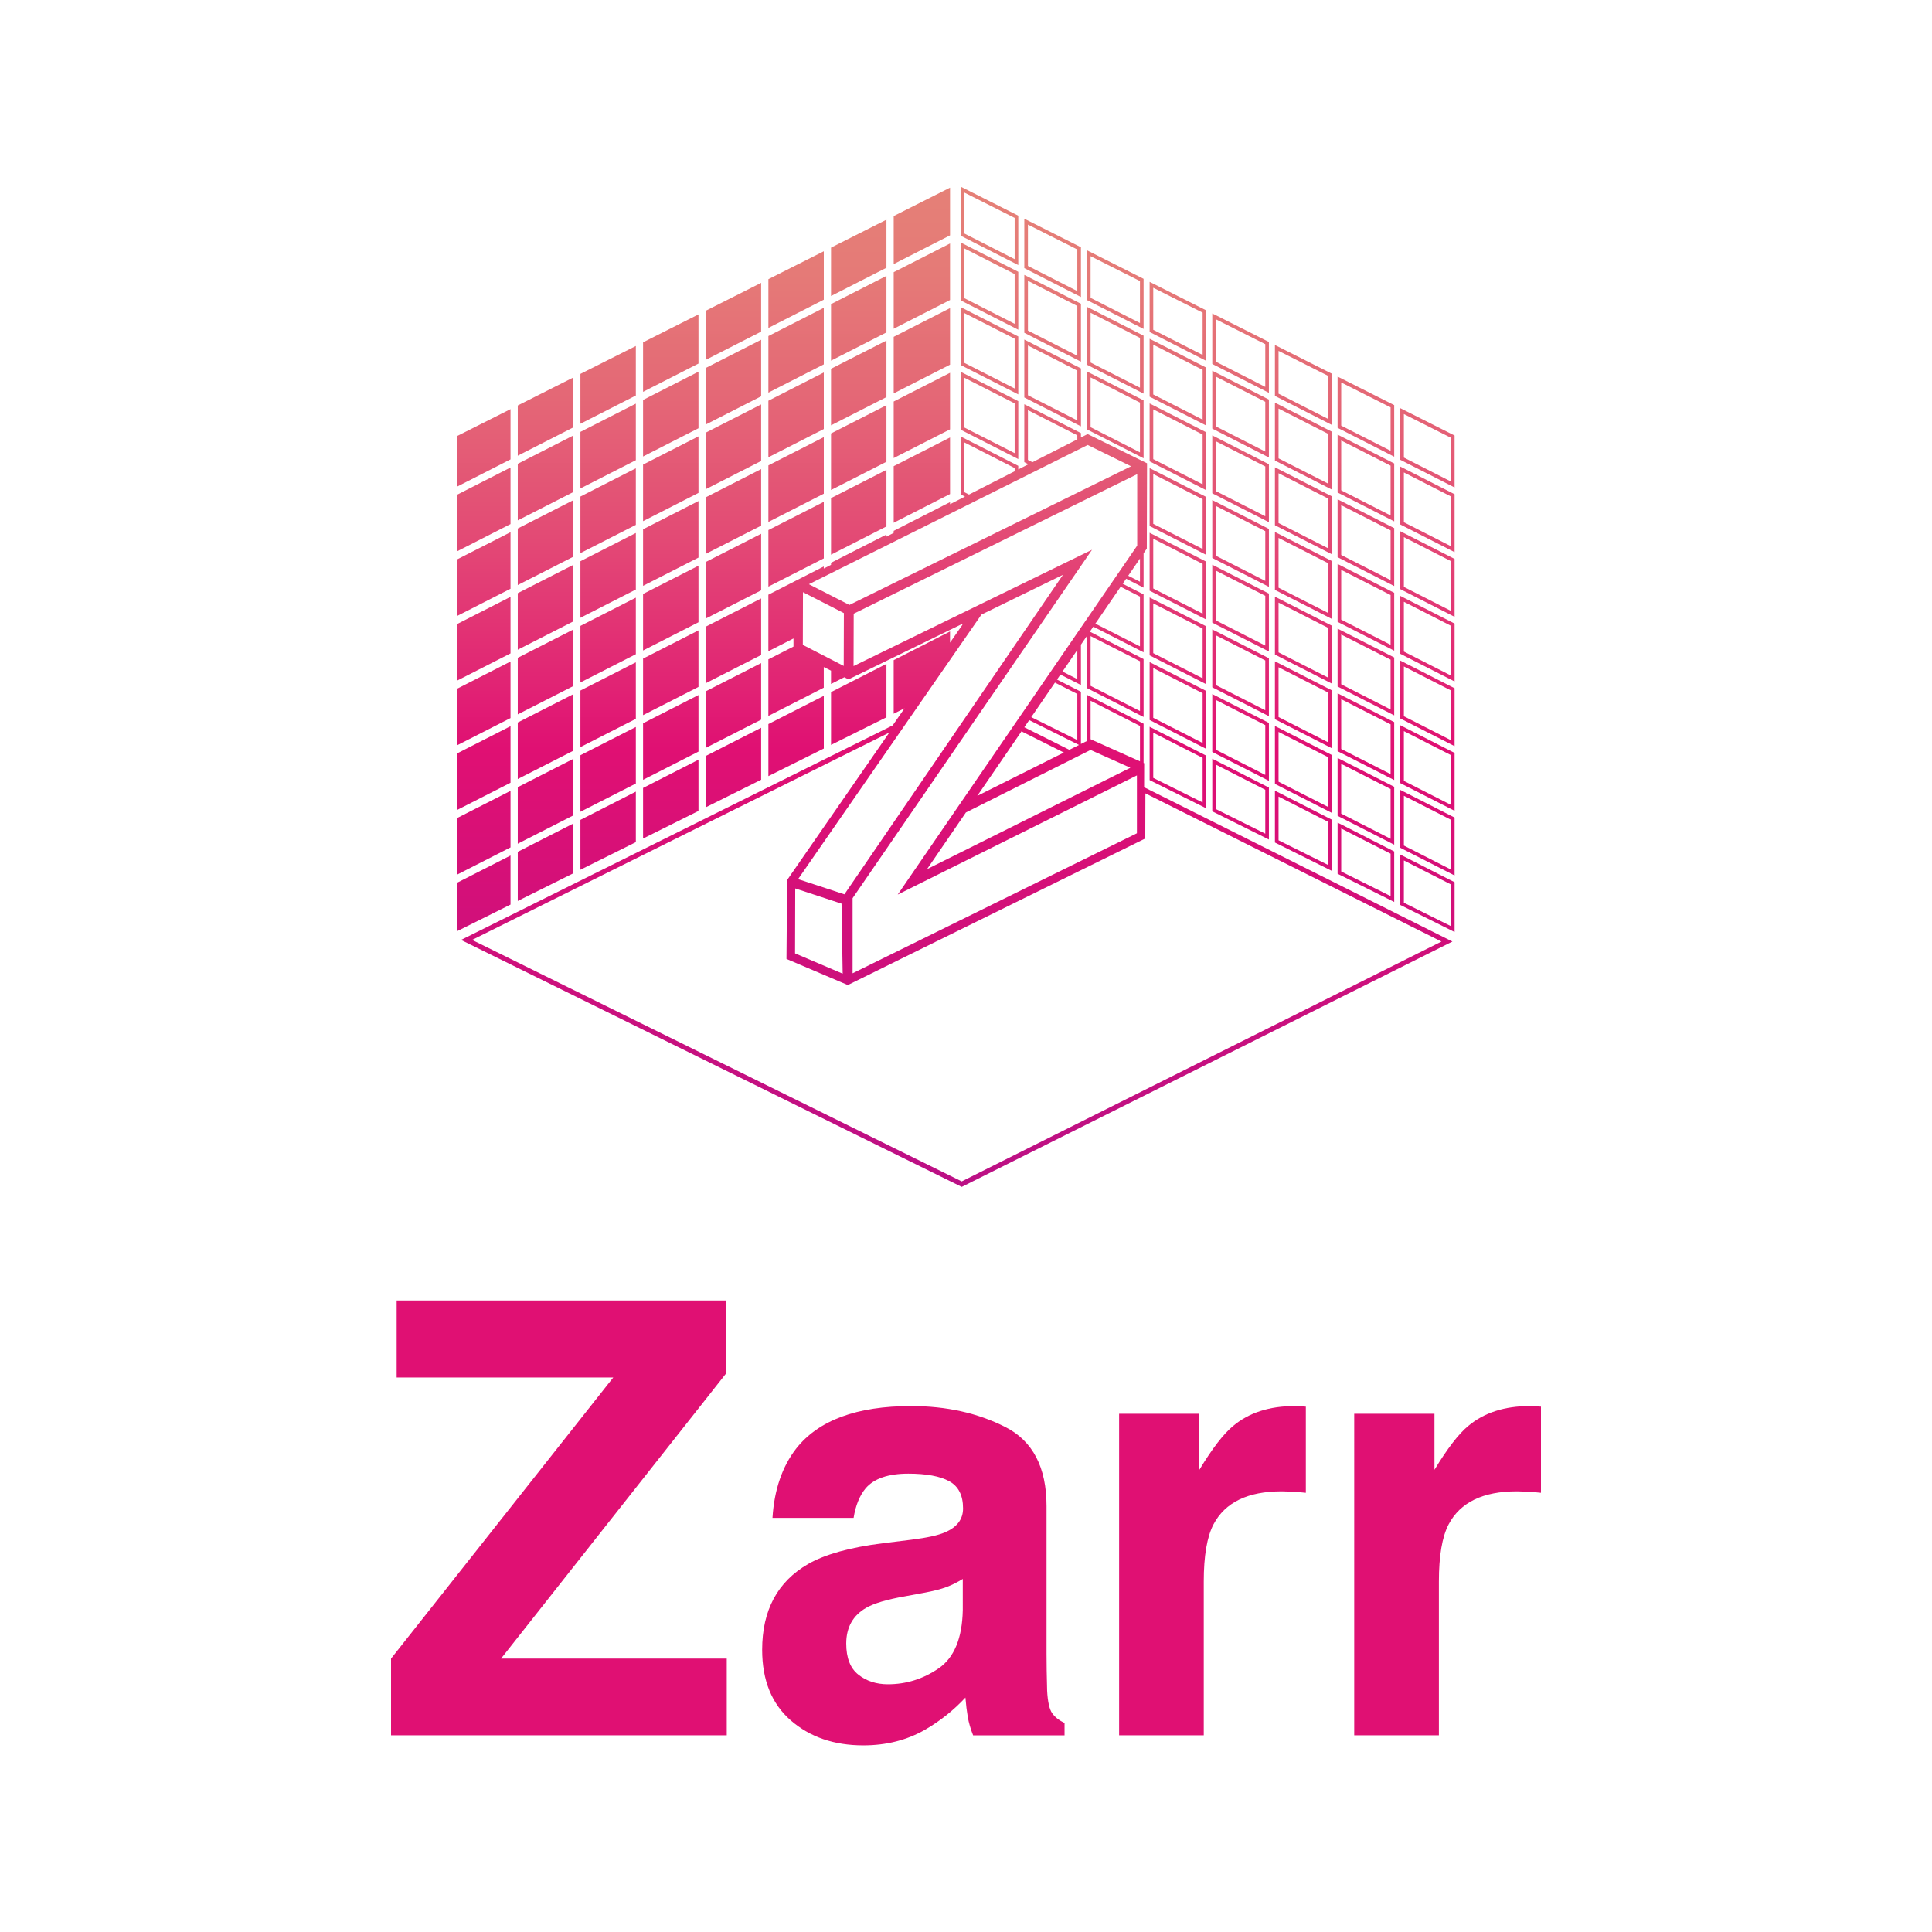 <?xml version="1.0" encoding="utf-8"?>
<!-- Generator: Adobe Illustrator 26.1.0, SVG Export Plug-In . SVG Version: 6.00 Build 0)  -->
<svg version="1.1" id="Layer_1" xmlns="http://www.w3.org/2000/svg" xmlns:xlink="http://www.w3.org/1999/xlink" x="0px" y="0px"
	 viewBox="0 0 1200 1200" style="enable-background:new 0 0 1200 1200;" xml:space="preserve">
<style type="text/css">
	.st0{fill:url(#SVGID_1_);}
	.st1{fill:url(#SVGID_00000043444505034493560270000015671289519791717022_);}
	.st2{fill:url(#SVGID_00000098192495756466823580000007910116142235825032_);}
	.st3{fill:#262262;}
	.st4{fill:#EF7943;}
	.st5{fill:#FFFFFF;}
	.st6{fill:#5B6670;}
	.st7{fill:#323B68;}
	.st8{fill:#21B0B7;}
	.st9{fill:#114999;}
	.st10{fill:#06262D;}
	.st11{fill:url(#SVGID_00000007421401825040132620000003018852721095758993_);}
	.st12{fill:#3D4543;}
	.st13{fill:url(#SVGID_00000127036371752475572910000003586231274947210395_);}
	.st14{fill:#E01073;}
	.st15{fill:url(#SVGID_00000150089316578371490710000002644962668904678798_);}
	.st16{fill:url(#SVGID_00000105413433408854655110000014851346176292871563_);}
	.st17{fill:url(#SVGID_00000088826569347013454740000001156675797015635587_);}
</style>
<linearGradient id="SVGID_1_" gradientUnits="userSpaceOnUse" x1="593.782" y1="115.943" x2="593.782" y2="737.195">
	<stop  offset="0" style="stop-color:#E58077"/>
	<stop  offset="0.087" style="stop-color:#E57A77"/>
	<stop  offset="0.207" style="stop-color:#E46876"/>
	<stop  offset="0.346" style="stop-color:#E34B75"/>
	<stop  offset="0.499" style="stop-color:#E12374"/>
	<stop  offset="0.561" style="stop-color:#E01073"/>
	<stop  offset="1" style="stop-color:#BB1085"/>
</linearGradient>
<path class="st0" d="M788.14,408.85l-35.17-17.93v35.97l35.17,17.93V408.85z M785.89,441.15l-30.67-15.63v-30.92l30.67,15.63V441.15
	z M511.68,226.32l-34.42,17.54v-35.13l34.42-17.54V226.32z M511.68,266.49l-34.42,17.54V248.9l34.42-17.54V266.49z M511.68,306.65
	l-34.42,17.54v-35.13l34.42-17.54V306.65z M550.59,326.98l-34.42,17.54v-35.13l34.42-17.54V326.98z M511.68,346.82l-34.42,17.54
	v-35.13l34.42-17.54V346.82z M511.68,186.15l-34.42,17.54v-30.29l34.42-17.34V186.15z M472.76,205.99l-34.42,17.54v-30.51
	l34.42-17.34V205.99z M472.76,286.33l-34.42,17.54v-35.13l34.42-17.54V286.33z M472.76,326.49l-34.42,17.54V308.9l34.42-17.54
	V326.49z M472.76,366.66l-34.42,17.54v-35.13l34.42-17.54V366.66z M550.59,286.82l-34.42,17.54v-35.13l34.42-17.54V286.82z
	 M472.76,246.16l-34.42,17.54v-35.13l34.42-17.54V246.16z M511.68,464.93l-34.42,17.14v-32.34l34.42-17.54V464.93z M590.09,186.35
	l-35,17.84v-35.13l35-17.84V186.35z M317.09,325.51l-33,16.82V307.2l33-16.82V325.51z M632.47,249.16l-35.75-18.22v35.97
	l35.75,18.22V249.16z M630.22,281.46l-31.25-15.93v-30.92l31.25,15.93V281.46z M590.09,146.18l-35,17.84v-29.83l35-17.64V146.18z
	 M632.47,208.99l-35.75-18.22v35.97l35.75,18.22V208.99z M630.22,241.3l-31.25-15.93v-30.92l31.25,15.93V241.3z M472.76,406.83
	l-34.42,17.54v-35.13l34.42-17.54V406.83z M317.09,365.68l-33,16.82v-35.13l33-16.82V365.68z M550.59,246.65l-34.42,17.54v-35.13
	l34.42-17.54V246.65z M632.47,168.83l-35.75-18.22v35.97l35.75,18.22V168.83z M630.22,201.13l-31.25-15.93v-30.92l31.25,15.93
	V201.13z M550.59,206.48l-34.42,17.54v-35.13l34.42-17.54V206.48z M590.09,226.51l-35,17.84v-35.13l35-17.84V226.51z M590.09,306.85
	l-35,17.84v-35.13l35-17.84V306.85z M590.09,266.68l-35,17.84v-35.13l35-17.84V266.68z M550.59,166.32l-34.42,17.54V153.8
	l34.42-17.34V166.32z M394.93,523.08l-34.42,17.14v-30.98l34.42-17.54V523.08z M394.93,486.67l-34.42,17.54v-35.13l34.42-17.54
	V486.67z M394.93,366.17l-34.42,17.54v-35.13l34.42-17.54V366.17z M356.01,305.67l-34.42,17.54v-35.13l34.42-17.54V305.67z
	 M394.93,406.34l-34.42,17.54v-35.13l34.42-17.54V406.34z M394.93,446.5l-34.42,17.54v-35.13l34.42-17.54V446.5z M356.01,265.51
	l-34.42,17.54v-31.2l34.42-17.34V265.51z M356.01,506.51l-34.42,17.54v-35.13l34.42-17.54V506.51z M356.01,542.47l-34.42,17.14
	v-30.52l34.42-17.54V542.47z M356.01,345.84l-34.42,17.54v-35.13l34.42-17.54V345.84z M356.01,466.34l-34.42,17.54v-35.13
	l34.42-17.54V466.34z M356.01,426.17l-34.42,17.54v-35.13l34.42-17.54V426.17z M356.01,386.01l-34.42,17.54v-35.13l34.42-17.54
	V386.01z M433.84,426.66l-34.42,17.54v-35.13l34.42-17.54V426.66z M433.84,306.16l-34.42,17.54v-35.13l34.42-17.54V306.16z
	 M433.84,266l-34.42,17.54v-35.13l34.42-17.54V266z M433.84,346.33l-34.42,17.54v-35.13l34.42-17.54V346.33z M394.93,326
	l-34.42,17.54v-35.13l34.42-17.54V326z M433.84,225.83l-34.42,17.54v-30.74l34.42-17.34V225.83z M433.84,386.5l-34.42,17.54v-35.13
	l34.42-17.54V386.5z M472.76,484.31l-34.42,17.14v-31.89l34.42-17.54V484.31z M394.93,285.84l-34.42,17.54v-35.13l34.42-17.54
	V285.84z M394.93,245.67l-34.42,17.54v-30.97l34.42-17.34V245.67z M433.84,466.83l-34.42,17.54v-35.13l34.42-17.54V466.83z
	 M433.84,503.7l-34.42,17.14v-31.43l34.42-17.54V503.7z M472.76,446.99l-34.42,17.54V429.4l34.42-17.54V446.99z M788.14,368.68
	l-35.17-17.93v35.97l35.17,17.93V368.68z M785.89,400.98l-30.67-15.63v-30.92l30.67,15.63V400.98z M827.05,348.35l-35.17-17.93
	v35.97l35.17,17.93V348.35z M824.8,380.65l-30.67-15.63V334.1l30.67,15.63V380.65z M827.05,308.18l-35.17-17.93v35.97l35.17,17.93
	V308.18z M824.8,340.49l-30.67-15.63v-30.92l30.67,15.63V340.49z M827.05,388.52l-35.17-17.93v35.97l35.17,17.93V388.52z
	 M824.8,420.82l-30.67-15.63v-30.92l30.67,15.63V420.82z M869.72,526.57l33.75,17.2V507.8l-33.75-17.2V526.57z M871.97,494.27
	l29.25,14.91v30.92l-29.25-14.91V494.27z M827.05,268.02l-35.17-17.93v35.97l35.17,17.93V268.02z M824.8,300.32l-30.67-15.63v-30.92
	l30.67,15.63V300.32z M869.72,486.41l33.75,17.2v-35.97l-33.75-17.2V486.41z M871.97,454.1l29.25,14.91v30.92l-29.25-14.91V454.1z
	 M788.14,212.4l-35.17-17.72v31.38l35.17,17.93V212.4z M785.89,240.31l-30.67-15.63v-26.35l30.67,15.45V240.31z M827.05,509.02
	l-35.17-17.93v32.22l35.17,17.52V509.02z M824.8,537.2l-30.67-15.28v-27.16l30.67,15.63V537.2z M550.59,412.35v33.19l-34.42,17.14
	v-32.79L550.59,412.35z M827.05,428.68l-35.17-17.93v35.97l35.17,17.93V428.68z M824.8,460.99l-30.67-15.63v-30.92l30.67,15.63
	V460.99z M827.05,232.01l-35.17-17.72v31.61l35.17,17.93V232.01z M824.8,260.15l-30.67-15.63v-26.58l30.67,15.45V260.15z
	 M869.72,562.08l33.75,16.81v-30.92l-33.75-17.2V562.08z M871.97,534.44l29.25,14.91v25.91l-29.25-14.57V534.44z M710.67,474.04
	h-0.02l-0.35-0.16V449.5l-35.17-17.93v28.66l-3.75,1.88v-32.45l-14.86-7.57l2.13-3.11l12.73,6.49v-25.05l3.75-5.47v32.44
	l35.17,17.93v-35.97l-33.37-17.01l2.13-3.11l31.24,15.92v-35.97l-12.96-6.61l2.13-3.11l10.83,5.52v-21.32l2-2.92l0.15-52.99
	l-36.9-18.14l-4.17,2.13V269l-35.17-17.93v35.97l2.56,1.31l-6.31,3.22v-2.24l-35.75-18.22v35.97l2.66,1.36l-9.29,4.73v-1.29
	l-35,17.84V331l-4.5,2.29v-1.28l-34.42,17.54v1.28l-4.5,2.29v-1.28l-34.42,17.54v35.13l15.61-7.95v5.03l-15.61,7.96v35.13
	l34.42-17.54v-12.81l4.5,2.23v8.29l8.25-4.2l2.65,1.31l70.23-34.26l0.54,0.28l-7.75,11.18v-6.95l-35,17.84v33.25l6.74-3.36
	l-7.36,10.62L286.34,583.81l311,153.38l304.78-152.38l-191.49-95.85L710.67,474.04z M677.39,395.08l30.67,15.63v30.92l-30.67-15.63
	V395.08z M677.39,435.25l30.67,15.63v21.99l-30.67-13.72V435.25z M677.37,465.8l24.74,11.06l-126.3,62.98l24.13-35.2L677.37,465.8z
	 M661.68,466.97L661.68,466.97L661.68,466.97L661.68,466.97z M660.79,467.42L607,494.34l27.93-40.75l-0.36,0.72L660.79,467.42z
	 M664.19,465.72l-27.97-14l3.03-4.43l30.96,15.42L664.19,465.72z M669.14,431.04v28.62l-28.6-14.24l14.71-21.45L669.14,431.04z
	 M669.14,421.8l-9.2-4.69l9.2-13.41V421.8z M708.05,370.55v30.92l-27.71-14.12l15.71-22.92L708.05,370.55z M708.05,361.31l-7.3-3.72
	l7.3-10.65V361.31z M638.47,285.67v-30.92l30.67,15.63v2.51l-27.88,14.21L638.47,285.67z M598.97,305.7v-30.92l31.25,15.93v2.01
	l-28.36,14.45L598.97,305.7z M524.05,413.61l-25.4-13.07l0.09-32.74l25.41,13L524.05,413.61z M502.43,362.86l173.16-86.48
	l26.94,13.24l-174.94,86.11L502.43,362.86z M530.16,413.71l0.09-32.53l176.09-86.67v44.36L557.59,555.64l148.57-74.02v35.94
	l-176.6,86.97v-46.65l148.71-216.41L530.16,413.71z M609.59,381.73l50.65-24.72L524.48,555.48l-28.77-9.44L609.59,381.73z
	 M523.4,604.76l-29.58-12.6l0.11-40.33l28.76,9.44L523.4,604.76z M710.9,521.03l0.45-0.22l0.08-28.04l183.88,92.04L597.34,733.79
	L293.22,583.8l259.14-128.78l-63.32,91.38l-0.14,0.2l-0.4,49.01l38.1,16.21L710.9,521.03z M827.05,468.85l-35.17-17.93v35.97
	l35.17,17.93V468.85z M824.8,501.15l-30.67-15.63V454.6l30.67,15.63V501.15z M865.97,328.02L830.8,310.1v35.97L865.97,364V328.02z
	 M863.72,360.32l-30.67-15.63v-30.92l30.67,15.63V360.32z M869.72,446.24l33.75,17.2v-35.97l-33.75-17.2V446.24z M871.97,413.94
	l29.25,14.91v30.92l-29.25-14.91V413.94z M869.72,365.91l33.75,17.2v-35.97l-33.75-17.2V365.91z M871.97,333.61l29.25,14.91v30.92
	l-29.25-14.91V333.61z M869.72,325.74l33.75,17.2v-35.97l-33.75-17.2V325.74z M871.97,293.44l29.25,14.91v30.92l-29.25-14.91V293.44
	z M865.97,251.62L830.8,233.9v31.83l35.17,17.93V251.62z M863.72,279.99l-30.67-15.63v-26.8l30.67,15.45V279.99z M865.97,287.86
	l-35.17-17.93v35.97l35.17,17.93V287.86z M863.72,320.16l-30.67-15.63V273.6l30.67,15.63V320.16z M865.97,368.19l-35.17-17.93v35.97
	l35.17,17.93V368.19z M863.72,400.49l-30.67-15.63v-30.92l30.67,15.63V400.49z M865.97,528.86l-35.17-17.93v31.77l35.17,17.52
	V528.86z M863.72,556.58l-30.67-15.28v-26.7l30.67,15.63V556.58z M865.97,488.69l-35.17-17.93v35.97l35.17,17.93V488.69z
	 M863.72,520.99l-30.67-15.63v-30.92l30.67,15.63V520.99z M869.72,406.07l33.75,17.2V387.3l-33.75-17.2V406.07z M871.97,373.77
	l29.25,14.91v30.92l-29.25-14.91V373.77z M865.97,448.52L830.8,430.6v35.97l35.17,17.93V448.52z M863.72,480.82l-30.67-15.63v-30.92
	l30.67,15.63V480.82z M865.97,408.36l-35.17-17.93v35.97l35.17,17.93V408.36z M863.72,440.66l-30.67-15.63V394.1l30.67,15.63V440.66
	z M749.22,348.84l-35.17-17.93v35.97l35.17,17.93V348.84z M746.97,381.14l-30.67-15.63v-30.92l30.67,15.63V381.14z M671.39,153.57
	l-35.17-17.72v30.7l35.17,17.93V153.57z M669.14,180.8l-30.67-15.63V139.5l30.67,15.45V180.8z M749.22,429.17l-35.17-17.93v35.97
	l35.17,17.93V429.17z M746.97,461.48l-30.67-15.63v-30.92l30.67,15.63V461.48z M710.3,208.5l-35.17-17.93v35.97l35.17,17.93V208.5z
	 M708.05,240.8l-30.67-15.63v-30.92l30.67,15.63V240.8z M710.3,248.67l-35.17-17.93v35.97l35.17,17.93V248.67z M708.05,280.97
	l-30.67-15.63v-30.92l30.67,15.63V280.97z M788.14,248.18l-35.17-17.93v35.97l35.17,17.93V248.18z M785.89,280.48l-30.67-15.63
	v-30.92l30.67,15.63V280.48z M749.22,469.34l-35.17-17.93v33.13l35.17,17.52V469.34z M746.97,498.43l-30.67-15.28v-28.07
	l30.67,15.63V498.43z M317.09,561.85l-33,16.44V548.2l33-16.82V561.85z M317.09,446.01l-33,16.82V427.7l33-16.82V446.01z
	 M317.09,526.34l-33,16.82v-35.13l33-16.82V526.34z M671.39,228.83l-35.17-17.93v35.97l35.17,17.93V228.83z M669.14,261.13
	l-30.67-15.63v-30.92l30.67,15.63V261.13z M632.47,133.96l-35.75-18.02v30.47l35.75,18.22V133.96z M630.22,160.96l-31.25-15.93
	V119.6l31.25,15.75V160.96z M317.09,486.18l-33,16.82v-35.13l33-16.82V486.18z M671.39,188.67l-35.17-17.93v35.97l35.17,17.93
	V188.67z M669.14,220.97l-30.67-15.63v-30.92l30.67,15.63V220.97z M710.3,173.18l-35.17-17.72v30.92l35.17,17.93V173.18z
	 M708.05,200.64l-30.67-15.63v-25.89l30.67,15.45V200.64z M317.09,285.34l-33,16.82v-31.41l33-16.63V285.34z M788.14,489.18
	l-35.17-17.93v32.68l35.17,17.52V489.18z M785.89,517.81l-30.67-15.28v-27.61l30.67,15.63V517.81z M869.72,253.51v32.06l33.75,17.2
	v-32.26L869.72,253.51z M901.22,299.11l-29.25-14.91v-27.03l29.25,14.74V299.11z M788.14,449.01l-35.17-17.93v35.97l35.17,17.93
	V449.01z M785.89,481.31l-30.67-15.63v-30.92l30.67,15.63V481.31z M788.14,328.51l-35.17-17.93v35.97l35.17,17.93V328.51z
	 M785.89,360.81l-30.67-15.63v-30.92l30.67,15.63V360.81z M788.14,288.35l-35.17-17.93v35.97l35.17,17.93V288.35z M785.89,320.65
	l-30.67-15.63v-30.92l30.67,15.63V320.65z M749.22,192.79l-35.17-17.72v31.15l35.17,17.93V192.79z M746.97,220.48l-30.67-15.63
	v-26.12l30.67,15.45V220.48z M317.09,405.84l-33,16.82v-35.13l33-16.82V405.84z M749.22,308.67l-35.17-17.93v35.97l35.17,17.93
	V308.67z M746.97,340.98l-30.67-15.63v-30.92l30.67,15.63V340.98z M749.22,268.51l-35.17-17.93v35.97l35.17,17.93V268.51z
	 M746.97,300.81l-30.67-15.63v-30.92l30.67,15.63V300.81z M749.22,389.01l-35.17-17.93v35.97l35.17,17.93V389.01z M746.97,421.31
	l-30.67-15.63v-30.92l30.67,15.63V421.31z M749.22,228.34l-35.17-17.93v35.97l35.17,17.93V228.34z M746.97,260.64l-30.67-15.63
	v-30.92l30.67,15.63V260.64z"/>
<g>
	<path class="st14" d="M242.88,1030.19l138.04-174.62H246.37v-47.82h204.67V853L311.2,1030.19h140.2v47.64H242.88V1030.19z"/>
	<path class="st14" d="M566.05,956.35c9.72-1.22,16.67-2.75,20.86-4.58c7.51-3.18,11.26-8.12,11.26-14.84
		c0-8.18-2.88-13.83-8.64-16.95c-5.76-3.12-14.21-4.67-25.35-4.67c-12.5,0-21.36,3.05-26.56,9.16c-3.72,4.52-6.19,10.63-7.43,18.32
		H479.8c1.1-17.47,6.01-31.82,14.72-43.06c13.86-17.59,37.66-26.39,71.4-26.39c21.96,0,41.46,4.34,58.52,13.01
		c17.05,8.67,25.58,25.04,25.58,49.11v91.61c0,6.35,0.12,14.05,0.37,23.09c0.37,6.84,1.4,11.48,3.12,13.93
		c1.71,2.44,4.27,4.46,7.7,6.05v7.7h-56.8c-1.59-4.03-2.69-7.82-3.3-11.36c-0.61-3.54-1.1-7.57-1.47-12.09
		c-7.25,7.82-15.61,14.48-25.06,19.97c-11.3,6.47-24.08,9.71-38.34,9.71c-18.19,0-33.2-5.16-45.06-15.48
		c-11.86-10.32-17.79-24.95-17.79-43.88c0-24.55,9.54-42.33,28.61-53.32c10.46-5.98,25.84-10.26,46.15-12.83L566.05,956.35z
		 M597.98,980.71c-3.34,2.08-6.72,3.76-10.12,5.04c-3.41,1.28-8.08,2.47-14.02,3.57l-11.89,2.2c-11.14,1.96-19.14,4.34-24,7.15
		c-8.22,4.76-12.34,12.16-12.34,22.17c0,8.92,2.51,15.36,7.54,19.33c5.02,3.97,11.13,5.96,18.33,5.96c11.41,0,21.92-3.3,31.54-9.89
		c9.61-6.6,14.6-18.63,14.98-36.1V980.71z"/>
	<path class="st14" d="M806.59,873.43c0.67,0.06,2.17,0.15,4.49,0.27v53.5c-3.3-0.37-6.23-0.61-8.79-0.73
		c-2.57-0.12-4.64-0.18-6.23-0.18c-21.01,0-35.12,6.84-42.33,20.52c-4.03,7.7-6.05,19.55-6.05,35.55v95.46H695.1V878.11h49.84v34.81
		c8.06-13.31,15.08-22.41,21.07-27.3c9.77-8.18,22.47-12.28,38.11-12.28C805.09,873.34,805.92,873.37,806.59,873.43z"/>
	<path class="st14" d="M952.63,873.43c0.67,0.06,2.17,0.15,4.49,0.27v53.5c-3.3-0.37-6.23-0.61-8.79-0.73
		c-2.57-0.12-4.64-0.18-6.23-0.18c-21.01,0-35.12,6.84-42.33,20.52c-4.03,7.7-6.05,19.55-6.05,35.55v95.46h-52.59V878.11h49.84
		v34.81c8.06-13.31,15.08-22.41,21.07-27.3c9.77-8.18,22.47-12.28,38.11-12.28C951.13,873.34,951.95,873.37,952.63,873.43z"/>
</g>
</svg>
